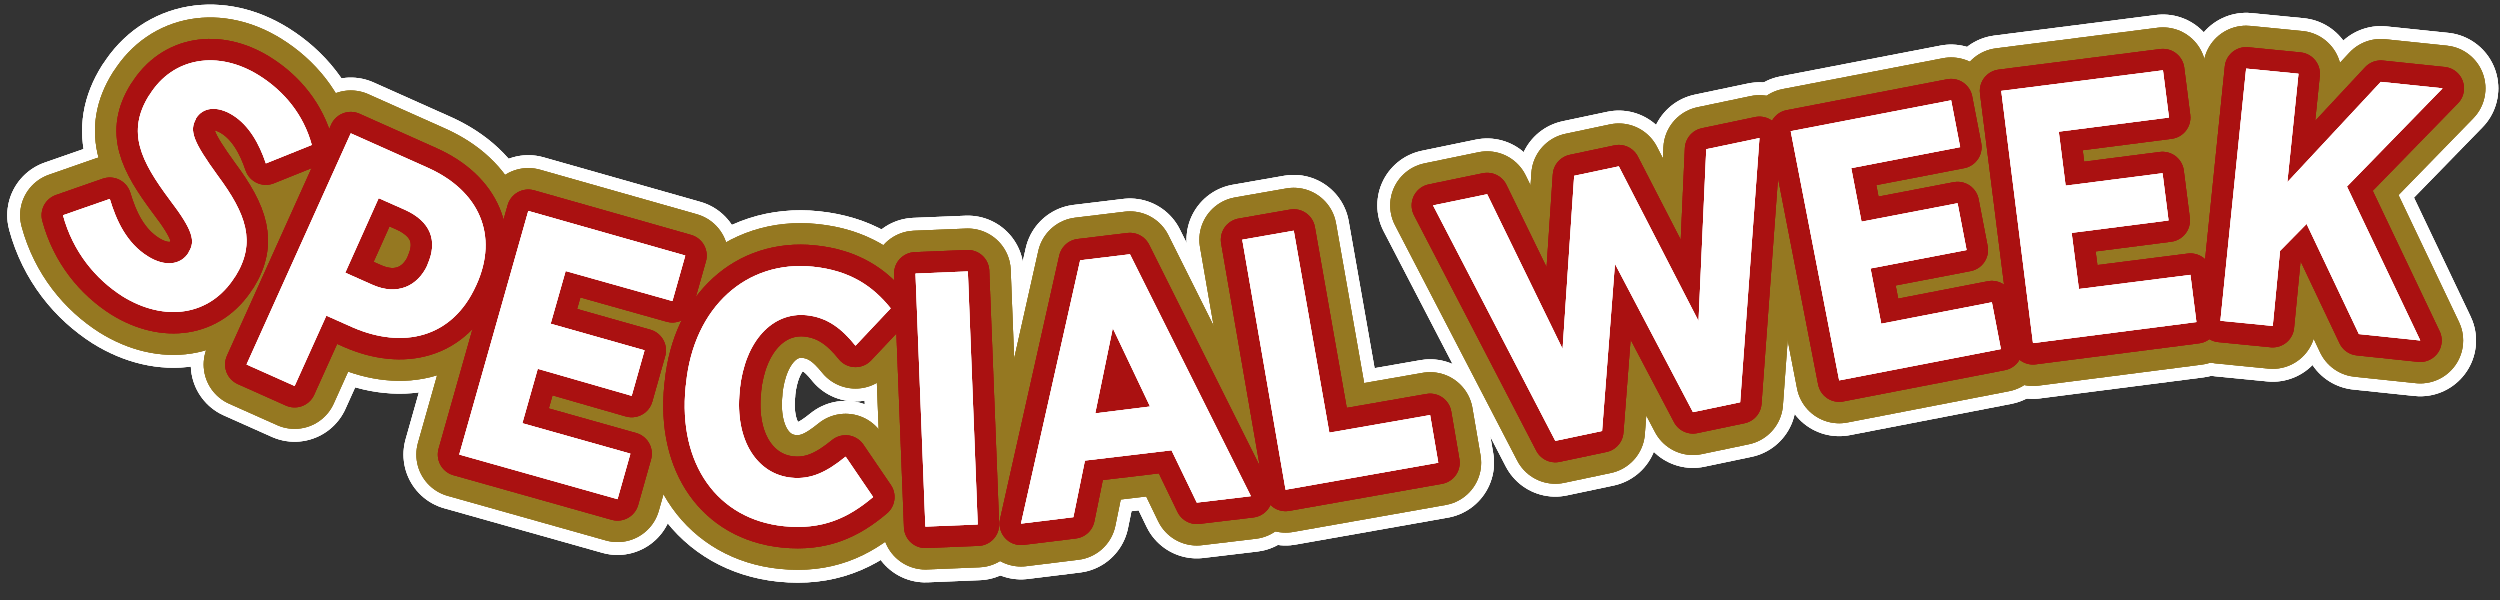 <?xml version="1.0" encoding="utf-8"?>
<!-- Generator: Adobe Illustrator 26.5.0, SVG Export Plug-In . SVG Version: 6.00 Build 0)  -->
<svg version="1.1" id="レイヤー_1" xmlns="http://www.w3.org/2000/svg" xmlns:xlink="http://www.w3.org/1999/xlink" x="0px"
	 y="0px" viewBox="0 0 583 140" style="enable-background:new 0 0 583 140;" xml:space="preserve">
<rect x="0" y="0" width="583" height="140" fill="#333333" stroke="none"/>
<style type="text/css">
	.st0{fill:#E2A01B;stroke:#FFFFFF;stroke-width:3;stroke-miterlimit:10;}
	.st1{fill:none;stroke:#FFFFFF;stroke-width:26;stroke-linecap:round;stroke-linejoin:round;stroke-miterlimit:10;}
	.st2{fill:none;stroke:#957821;stroke-width:20;stroke-linecap:round;stroke-linejoin:round;stroke-miterlimit:10;}
	.st3{fill:none;stroke:#AA1111;stroke-width:10;stroke-linecap:round;stroke-linejoin:round;stroke-miterlimit:10;}
	.st4{fill:#FFFFFF;}
</style>
<g id="special_week_00000124872589413380211630000006030250029730516099_">
	<g>
		<g>
			<g>
				<path class="st0" d="M14.7,50.2l10.9-3.8c1.5,5,3.9,10.3,8.9,13.4c4,2.5,7.7,2,9.5-0.9l0-0.1c1.6-2.5,1.1-5-4.4-12.2
					c-6.7-9-10.2-15.8-4.8-24.4l0.1-0.1c5.4-8.7,15.9-10.5,25.5-4.5c5.9,3.7,10.4,9.2,12.3,16.2l-10.7,4.3
					c-1.5-4.5-3.9-8.9-7.8-11.3c-3.6-2.2-6.9-1.8-8.5,0.8l0,0.1C44.1,30.5,45,33,50.8,41c6.6,8.9,9,15.5,4.1,23.4l-0.1,0.1
					c-5.8,9.3-16.5,10.6-26.2,4.6C22.3,65.1,17,58.7,14.7,50.2z"/>
				<path class="st0" d="M81.8,31.1l17.9,8c12.1,5.4,16.6,15.8,11.4,27.3l-0.1,0.2c-5.6,12.4-17.2,14.7-28.6,9.8l-6.3-2.8L68.7,90
					l-11.2-5L81.8,31.1z M86.8,66.4c5.8,2.6,10.6,0.4,12.9-4.6l0-0.1c2.5-5.6,0.7-10.1-5.3-12.8l-6.1-2.7l-7.8,17.4L86.8,66.4z"/>
				<path class="st0" d="M123.2,49.2l36.6,10.4l-3,10.6l-24.9-7l-3.5,12.3l21.9,6.2l-3,10.6L125.4,86l-3.6,12.7l25.2,7.1l-3,10.6
					L107.1,106L123.2,49.2z"/>
				<path class="st0" d="M159.9,90.2l0.1-0.8c1.8-17.8,14.1-28.8,29.6-27.2c8.7,0.9,14,4.6,18.1,9.7l-8.2,8.7
					c-3.2-4-6.6-6.6-11.4-7.1c-7.9-0.8-14.4,5.9-15.6,17.4l0,0.3c-1.2,11.7,4.2,19.4,12,20.2c4.7,0.5,8.4-1.4,12.7-4.9l6.4,9.4
					c-5.8,4.9-11.8,7.7-20.8,6.8C167.3,121.1,158.1,108.2,159.9,90.2z"/>
				<path class="st0" d="M213.5,63.8l12.2-0.5l2.3,59l-12.2,0.5L213.5,63.8z"/>
				<path class="st0" d="M251.9,60.7l11.6-1.4l28.2,56.4l-12.6,1.5l-5.9-12.2l-20.2,2.4l-2.7,13.2l-12.2,1.5L251.9,60.7z
					 M268.2,94.8l-8.7-18.3l-4.1,19.9L268.2,94.8z"/>
				<path class="st0" d="M289.7,55.9l12-2.1l8.3,47.1l23.5-4.1l1.9,11.1l-35.6,6.3L289.7,55.9z"/>
				<path class="st0" d="M334.2,47.9l12.6-2.6l17.6,36.1l2.7-40.4l10.4-2.2l18.6,36.1l1.8-40.1l12.4-2.6l-4.5,61.6l-11,2.3
					l-18.2-34.6l-3,39l-10.9,2.3L334.2,47.9z"/>
				<path class="st0" d="M417.6,30.6l37.4-7.2l2.1,10.9l-25.4,4.9l2.4,12.5l22.4-4.3l2.1,10.9l-22.4,4.3l2.5,12.9l25.8-5l2.1,10.9
					l-37.7,7.3L417.6,30.6z"/>
				<path class="st0" d="M466.7,21.2l37.7-4.8l1.4,11l-25.7,3.3l1.6,12.6l22.6-2.9l1.4,11l-22.6,2.9l1.7,13.1l26-3.3l1.4,11
					l-38.1,4.9L466.7,21.2z"/>
				<path class="st0" d="M523.8,16l12.2,1.2l-2.6,25.3l21.8-23.4l14.4,1.5l-22.3,22.9l17.1,35.9l-14.3-1.5l-12.2-25.7l-6.2,6.3
					L530,76l-12.2-1.2L523.8,16z"/>
			</g>
		</g>
	</g>
	<g>
		<g>
			<g>
				<path class="st1" d="M14.7,50.2l10.9-3.8c1.5,5,3.9,10.3,8.9,13.4c4,2.5,7.7,2,9.5-0.9l0-0.1c1.6-2.5,1.1-5-4.4-12.2
					c-6.7-9-10.2-15.8-4.8-24.4l0.1-0.1c5.4-8.7,15.9-10.5,25.5-4.5c5.9,3.7,10.4,9.2,12.3,16.2l-10.7,4.3
					c-1.5-4.5-3.9-8.9-7.8-11.3c-3.6-2.2-6.9-1.8-8.5,0.8l0,0.1C44.1,30.5,45,33,50.8,41c6.6,8.9,9,15.5,4.1,23.4l-0.1,0.1
					c-5.8,9.3-16.5,10.6-26.2,4.6C22.3,65.1,17,58.7,14.7,50.2z"/>
				<path class="st1" d="M81.8,31.1l17.9,8c12.1,5.4,16.6,15.8,11.4,27.3l-0.1,0.2c-5.6,12.4-17.2,14.7-28.6,9.8l-6.3-2.8L68.7,90
					l-11.2-5L81.8,31.1z M86.8,66.4c5.8,2.6,10.6,0.4,12.9-4.6l0-0.1c2.5-5.6,0.7-10.1-5.3-12.8l-6.1-2.7l-7.8,17.4L86.8,66.4z"/>
				<path class="st1" d="M123.2,49.2l36.6,10.4l-3,10.6l-24.9-7l-3.5,12.3l21.9,6.2l-3,10.6L125.4,86l-3.6,12.7l25.2,7.1l-3,10.6
					L107.1,106L123.2,49.2z"/>
				<path class="st1" d="M159.9,90.2l0.1-0.8c1.8-17.8,14.1-28.8,29.6-27.2c8.7,0.9,14,4.6,18.1,9.7l-8.2,8.7
					c-3.2-4-6.6-6.6-11.4-7.1c-7.9-0.8-14.4,5.9-15.6,17.4l0,0.3c-1.2,11.7,4.2,19.4,12,20.2c4.7,0.5,8.4-1.4,12.7-4.9l6.4,9.4
					c-5.8,4.9-11.8,7.7-20.8,6.8C167.3,121.1,158.1,108.2,159.9,90.2z"/>
				<path class="st1" d="M213.5,63.8l12.2-0.5l2.3,59l-12.2,0.5L213.5,63.8z"/>
				<path class="st1" d="M251.9,60.7l11.6-1.4l28.2,56.4l-12.6,1.5l-5.9-12.2l-20.2,2.4l-2.7,13.2l-12.2,1.5L251.9,60.7z
					 M268.2,94.8l-8.7-18.3l-4.1,19.9L268.2,94.8z"/>
				<path class="st1" d="M289.7,55.9l12-2.1l8.3,47.1l23.5-4.1l1.9,11.1l-35.6,6.3L289.7,55.9z"/>
				<path class="st1" d="M334.2,47.9l12.6-2.6l17.6,36.1l2.7-40.4l10.4-2.2l18.6,36.1l1.8-40.1l12.4-2.6l-4.5,61.6l-11,2.3
					l-18.2-34.6l-3,39l-10.9,2.3L334.2,47.9z"/>
				<path class="st1" d="M417.6,30.6l37.4-7.2l2.1,10.9l-25.4,4.9l2.4,12.5l22.4-4.3l2.1,10.9l-22.4,4.3l2.5,12.9l25.8-5l2.1,10.9
					l-37.7,7.3L417.6,30.6z"/>
				<path class="st1" d="M466.7,21.2l37.7-4.8l1.4,11l-25.7,3.3l1.6,12.6l22.6-2.9l1.4,11l-22.6,2.9l1.7,13.1l26-3.3l1.4,11
					l-38.1,4.9L466.7,21.2z"/>
				<path class="st1" d="M523.8,16l12.2,1.2l-2.6,25.3l21.8-23.4l14.4,1.5l-22.3,22.9l17.1,35.9l-14.3-1.5l-12.2-25.7l-6.2,6.3
					L530,76l-12.2-1.2L523.8,16z"/>
			</g>
			<g>
				<path class="st1" d="M14.7,50.2l10.9-3.8c1.5,5,3.9,10.3,8.9,13.4c4,2.5,7.7,2,9.5-0.9l0-0.1c1.6-2.5,1.1-5-4.4-12.2
					c-6.7-9-10.2-15.8-4.8-24.4l0.1-0.1c5.4-8.7,15.9-10.5,25.5-4.5c5.9,3.7,10.4,9.2,12.3,16.2l-10.7,4.3
					c-1.5-4.5-3.9-8.9-7.8-11.3c-3.6-2.2-6.9-1.8-8.5,0.8l0,0.1C44.1,30.5,45,33,50.8,41c6.6,8.9,9,15.5,4.1,23.4l-0.1,0.1
					c-5.8,9.3-16.5,10.6-26.2,4.6C22.3,65.1,17,58.7,14.7,50.2z"/>
				<path class="st1" d="M81.8,31.1l17.9,8c12.1,5.4,16.6,15.8,11.4,27.3l-0.1,0.2c-5.6,12.4-17.2,14.7-28.6,9.8l-6.3-2.8L68.7,90
					l-11.2-5L81.8,31.1z M86.8,66.4c5.8,2.6,10.6,0.4,12.9-4.6l0-0.1c2.5-5.6,0.7-10.1-5.3-12.8l-6.1-2.7l-7.8,17.4L86.8,66.4z"/>
				<path class="st1" d="M123.2,49.2l36.6,10.4l-3,10.6l-24.9-7l-3.5,12.3l21.9,6.2l-3,10.6L125.4,86l-3.6,12.7l25.2,7.1l-3,10.6
					L107.1,106L123.2,49.2z"/>
				<path class="st1" d="M159.9,90.2l0.1-0.8c1.8-17.8,14.1-28.8,29.6-27.2c8.7,0.9,14,4.6,18.1,9.7l-8.2,8.7
					c-3.2-4-6.6-6.6-11.4-7.1c-7.9-0.8-14.4,5.9-15.6,17.4l0,0.3c-1.2,11.7,4.2,19.4,12,20.2c4.7,0.5,8.4-1.4,12.7-4.9l6.4,9.4
					c-5.8,4.9-11.8,7.7-20.8,6.8C167.3,121.1,158.1,108.2,159.9,90.2z"/>
				<path class="st1" d="M213.5,63.8l12.2-0.5l2.3,59l-12.2,0.5L213.5,63.8z"/>
				<path class="st1" d="M251.9,60.7l11.6-1.4l28.2,56.4l-12.6,1.5l-5.9-12.2l-20.2,2.4l-2.7,13.2l-12.2,1.5L251.9,60.7z
					 M268.2,94.8l-8.7-18.3l-4.1,19.9L268.2,94.8z"/>
				<path class="st1" d="M289.7,55.9l12-2.1l8.3,47.1l23.5-4.1l1.9,11.1l-35.6,6.3L289.7,55.9z"/>
				<path class="st1" d="M334.2,47.9l12.6-2.6l17.6,36.1l2.7-40.4l10.4-2.2l18.6,36.1l1.8-40.1l12.4-2.6l-4.5,61.6l-11,2.3
					l-18.2-34.6l-3,39l-10.9,2.3L334.2,47.9z"/>
				<path class="st1" d="M417.6,30.6l37.4-7.2l2.1,10.9l-25.4,4.9l2.4,12.5l22.4-4.3l2.1,10.9l-22.4,4.3l2.5,12.9l25.8-5l2.1,10.9
					l-37.7,7.3L417.6,30.6z"/>
				<path class="st1" d="M466.7,21.2l37.7-4.8l1.4,11l-25.7,3.3l1.6,12.6l22.6-2.9l1.4,11l-22.6,2.9l1.7,13.1l26-3.3l1.4,11
					l-38.1,4.9L466.7,21.2z"/>
				<path class="st1" d="M523.8,16l12.2,1.2l-2.6,25.3l21.8-23.4l14.4,1.5l-22.3,22.9l17.1,35.9l-14.3-1.5l-12.2-25.7l-6.2,6.3
					L530,76l-12.2-1.2L523.8,16z"/>
			</g>
			<g>
				<path class="st1" d="M14.7,50.2l10.9-3.8c1.5,5,3.9,10.3,8.9,13.4c4,2.5,7.7,2,9.5-0.9l0-0.1c1.6-2.5,1.1-5-4.4-12.2
					c-6.7-9-10.2-15.8-4.8-24.4l0.1-0.1c5.4-8.7,15.9-10.5,25.5-4.5c5.9,3.7,10.4,9.2,12.3,16.2l-10.7,4.3
					c-1.5-4.5-3.9-8.9-7.8-11.3c-3.6-2.2-6.9-1.8-8.5,0.8l0,0.1C44.1,30.5,45,33,50.8,41c6.6,8.9,9,15.5,4.1,23.4l-0.1,0.1
					c-5.8,9.3-16.5,10.6-26.2,4.6C22.3,65.1,17,58.7,14.7,50.2z"/>
				<path class="st1" d="M81.8,31.1l17.9,8c12.1,5.4,16.6,15.8,11.4,27.3l-0.1,0.2c-5.6,12.4-17.2,14.7-28.6,9.8l-6.3-2.8L68.7,90
					l-11.2-5L81.8,31.1z M86.8,66.4c5.8,2.6,10.6,0.4,12.9-4.6l0-0.1c2.5-5.6,0.7-10.1-5.3-12.8l-6.1-2.7l-7.8,17.4L86.8,66.4z"/>
				<path class="st1" d="M123.2,49.2l36.6,10.4l-3,10.6l-24.9-7l-3.5,12.3l21.9,6.2l-3,10.6L125.4,86l-3.6,12.7l25.2,7.1l-3,10.6
					L107.1,106L123.2,49.2z"/>
				<path class="st1" d="M159.9,90.2l0.1-0.8c1.8-17.8,14.1-28.8,29.6-27.2c8.7,0.9,14,4.6,18.1,9.7l-8.2,8.7
					c-3.2-4-6.6-6.6-11.4-7.1c-7.9-0.8-14.4,5.9-15.6,17.4l0,0.3c-1.2,11.7,4.2,19.4,12,20.2c4.7,0.5,8.4-1.4,12.7-4.9l6.4,9.4
					c-5.8,4.9-11.8,7.7-20.8,6.8C167.3,121.1,158.1,108.2,159.9,90.2z"/>
				<path class="st1" d="M213.5,63.8l12.2-0.5l2.3,59l-12.2,0.5L213.5,63.8z"/>
				<path class="st1" d="M251.9,60.7l11.6-1.4l28.2,56.4l-12.6,1.5l-5.9-12.2l-20.2,2.4l-2.7,13.2l-12.2,1.5L251.9,60.7z
					 M268.2,94.8l-8.7-18.3l-4.1,19.9L268.2,94.8z"/>
				<path class="st1" d="M289.7,55.9l12-2.1l8.3,47.1l23.5-4.1l1.9,11.1l-35.6,6.3L289.7,55.9z"/>
				<path class="st1" d="M334.2,47.9l12.6-2.6l17.6,36.1l2.7-40.4l10.4-2.2l18.6,36.1l1.8-40.1l12.4-2.6l-4.5,61.6l-11,2.3
					l-18.2-34.6l-3,39l-10.9,2.3L334.2,47.9z"/>
				<path class="st1" d="M417.6,30.6l37.4-7.2l2.1,10.9l-25.4,4.9l2.4,12.5l22.4-4.3l2.1,10.9l-22.4,4.3l2.5,12.9l25.8-5l2.1,10.9
					l-37.7,7.3L417.6,30.6z"/>
				<path class="st1" d="M466.7,21.2l37.7-4.8l1.4,11l-25.7,3.3l1.6,12.6l22.6-2.9l1.4,11l-22.6,2.9l1.7,13.1l26-3.3l1.4,11
					l-38.1,4.9L466.7,21.2z"/>
				<path class="st1" d="M523.8,16l12.2,1.2l-2.6,25.3l21.8-23.4l14.4,1.5l-22.3,22.9l17.1,35.9l-14.3-1.5l-12.2-25.7l-6.2,6.3
					L530,76l-12.2-1.2L523.8,16z"/>
			</g>
		</g>
	</g>
	<g>
		<g>
			<g>
				<path class="st2" d="M14.7,50.2l10.9-3.8c1.5,5,3.9,10.3,8.9,13.4c4,2.5,7.7,2,9.5-0.9l0-0.1c1.6-2.5,1.1-5-4.4-12.2
					c-6.7-9-10.2-15.8-4.8-24.4l0.1-0.1c5.4-8.7,15.9-10.5,25.5-4.5c5.9,3.7,10.4,9.2,12.3,16.2l-10.7,4.3
					c-1.5-4.5-3.9-8.9-7.8-11.3c-3.6-2.2-6.9-1.8-8.5,0.8l0,0.1C44.1,30.5,45,33,50.8,41c6.6,8.9,9,15.5,4.1,23.4l-0.1,0.1
					c-5.8,9.3-16.5,10.6-26.2,4.6C22.3,65.1,17,58.7,14.7,50.2z"/>
				<path class="st2" d="M81.8,31.1l17.9,8c12.1,5.4,16.6,15.8,11.4,27.3l-0.1,0.2c-5.6,12.4-17.2,14.7-28.6,9.8l-6.3-2.8L68.7,90
					l-11.2-5L81.8,31.1z M86.8,66.4c5.8,2.6,10.6,0.4,12.9-4.6l0-0.1c2.5-5.6,0.7-10.1-5.3-12.8l-6.1-2.7l-7.8,17.4L86.8,66.4z"/>
				<path class="st2" d="M123.2,49.2l36.6,10.4l-3,10.6l-24.9-7l-3.5,12.3l21.9,6.2l-3,10.6L125.4,86l-3.6,12.7l25.2,7.1l-3,10.6
					L107.1,106L123.2,49.2z"/>
				<path class="st2" d="M159.9,90.2l0.1-0.8c1.8-17.8,14.1-28.8,29.6-27.2c8.7,0.9,14,4.6,18.1,9.7l-8.2,8.7
					c-3.2-4-6.6-6.6-11.4-7.1c-7.9-0.8-14.4,5.9-15.6,17.4l0,0.3c-1.2,11.7,4.2,19.4,12,20.2c4.7,0.5,8.4-1.4,12.7-4.9l6.4,9.4
					c-5.8,4.9-11.8,7.7-20.8,6.8C167.3,121.1,158.1,108.2,159.9,90.2z"/>
				<path class="st2" d="M213.5,63.8l12.2-0.5l2.3,59l-12.2,0.5L213.5,63.8z"/>
				<path class="st2" d="M251.9,60.7l11.6-1.4l28.2,56.4l-12.6,1.5l-5.9-12.2l-20.2,2.4l-2.7,13.2l-12.2,1.5L251.9,60.7z
					 M268.2,94.8l-8.7-18.3l-4.1,19.9L268.2,94.8z"/>
				<path class="st2" d="M289.7,55.9l12-2.1l8.3,47.1l23.5-4.1l1.9,11.1l-35.6,6.3L289.7,55.9z"/>
				<path class="st2" d="M334.2,47.9l12.6-2.6l17.6,36.1l2.7-40.4l10.4-2.2l18.6,36.1l1.8-40.1l12.4-2.6l-4.5,61.6l-11,2.3
					l-18.2-34.6l-3,39l-10.9,2.3L334.2,47.9z"/>
				<path class="st2" d="M417.6,30.6l37.4-7.2l2.1,10.9l-25.4,4.9l2.4,12.5l22.4-4.3l2.1,10.9l-22.4,4.3l2.5,12.9l25.8-5l2.1,10.9
					l-37.7,7.3L417.6,30.6z"/>
				<path class="st2" d="M466.7,21.2l37.7-4.8l1.4,11l-25.7,3.3l1.6,12.6l22.6-2.9l1.4,11l-22.6,2.9l1.7,13.1l26-3.3l1.4,11
					l-38.1,4.9L466.7,21.2z"/>
				<path class="st2" d="M523.8,16l12.2,1.2l-2.6,25.3l21.8-23.4l14.4,1.5l-22.3,22.9l17.1,35.9l-14.3-1.5l-12.2-25.7l-6.2,6.3
					L530,76l-12.2-1.2L523.8,16z"/>
			</g>
			<g>
				<path class="st2" d="M14.7,50.2l10.9-3.8c1.5,5,3.9,10.3,8.9,13.4c4,2.5,7.7,2,9.5-0.9l0-0.1c1.6-2.5,1.1-5-4.4-12.2
					c-6.7-9-10.2-15.8-4.8-24.4l0.1-0.1c5.4-8.7,15.9-10.5,25.5-4.5c5.9,3.7,10.4,9.2,12.3,16.2l-10.7,4.3
					c-1.5-4.5-3.9-8.9-7.8-11.3c-3.6-2.2-6.9-1.8-8.5,0.8l0,0.1C44.1,30.5,45,33,50.8,41c6.6,8.9,9,15.5,4.1,23.4l-0.1,0.1
					c-5.8,9.3-16.5,10.6-26.2,4.6C22.3,65.1,17,58.7,14.7,50.2z"/>
				<path class="st2" d="M81.8,31.1l17.9,8c12.1,5.4,16.6,15.8,11.4,27.3l-0.1,0.2c-5.6,12.4-17.2,14.7-28.6,9.8l-6.3-2.8L68.7,90
					l-11.2-5L81.8,31.1z M86.8,66.4c5.8,2.6,10.6,0.4,12.9-4.6l0-0.1c2.5-5.6,0.7-10.1-5.3-12.8l-6.1-2.7l-7.8,17.4L86.8,66.4z"/>
				<path class="st2" d="M123.2,49.2l36.6,10.4l-3,10.6l-24.9-7l-3.5,12.3l21.9,6.2l-3,10.6L125.4,86l-3.6,12.7l25.2,7.1l-3,10.6
					L107.1,106L123.2,49.2z"/>
				<path class="st2" d="M159.9,90.2l0.1-0.8c1.8-17.8,14.1-28.8,29.6-27.2c8.7,0.9,14,4.6,18.1,9.7l-8.2,8.7
					c-3.2-4-6.6-6.6-11.4-7.1c-7.9-0.8-14.4,5.9-15.6,17.4l0,0.3c-1.2,11.7,4.2,19.4,12,20.2c4.7,0.5,8.4-1.4,12.7-4.9l6.4,9.4
					c-5.8,4.9-11.8,7.7-20.8,6.8C167.3,121.1,158.1,108.2,159.9,90.2z"/>
				<path class="st2" d="M213.5,63.8l12.2-0.5l2.3,59l-12.2,0.5L213.5,63.8z"/>
				<path class="st2" d="M251.9,60.7l11.6-1.4l28.2,56.4l-12.6,1.5l-5.9-12.2l-20.2,2.4l-2.7,13.2l-12.2,1.5L251.9,60.7z
					 M268.2,94.8l-8.7-18.3l-4.1,19.9L268.2,94.8z"/>
				<path class="st2" d="M289.7,55.9l12-2.1l8.3,47.1l23.5-4.1l1.9,11.1l-35.6,6.3L289.7,55.9z"/>
				<path class="st2" d="M334.2,47.9l12.6-2.6l17.6,36.1l2.7-40.4l10.4-2.2l18.6,36.1l1.8-40.1l12.4-2.6l-4.5,61.6l-11,2.3
					l-18.2-34.6l-3,39l-10.9,2.3L334.2,47.9z"/>
				<path class="st2" d="M417.6,30.6l37.4-7.2l2.1,10.9l-25.4,4.9l2.4,12.5l22.4-4.3l2.1,10.9l-22.4,4.3l2.5,12.9l25.8-5l2.1,10.9
					l-37.7,7.3L417.6,30.6z"/>
				<path class="st2" d="M466.7,21.2l37.7-4.8l1.4,11l-25.7,3.3l1.6,12.6l22.6-2.9l1.4,11l-22.6,2.9l1.7,13.1l26-3.3l1.4,11
					l-38.1,4.9L466.7,21.2z"/>
				<path class="st2" d="M523.8,16l12.2,1.2l-2.6,25.3l21.8-23.4l14.4,1.5l-22.3,22.9l17.1,35.9l-14.3-1.5l-12.2-25.7l-6.2,6.3
					L530,76l-12.2-1.2L523.8,16z"/>
			</g>
			<g>
				<path class="st2" d="M14.7,50.2l10.9-3.8c1.5,5,3.9,10.3,8.9,13.4c4,2.5,7.7,2,9.5-0.9l0-0.1c1.6-2.5,1.1-5-4.4-12.2
					c-6.7-9-10.2-15.8-4.8-24.4l0.1-0.1c5.4-8.7,15.9-10.5,25.5-4.5c5.9,3.7,10.4,9.2,12.3,16.2l-10.7,4.3
					c-1.5-4.5-3.9-8.9-7.8-11.3c-3.6-2.2-6.9-1.8-8.5,0.8l0,0.1C44.1,30.5,45,33,50.8,41c6.6,8.9,9,15.5,4.1,23.4l-0.1,0.1
					c-5.8,9.3-16.5,10.6-26.2,4.6C22.3,65.1,17,58.7,14.7,50.2z"/>
				<path class="st2" d="M81.8,31.1l17.9,8c12.1,5.4,16.6,15.8,11.4,27.3l-0.1,0.2c-5.6,12.4-17.2,14.7-28.6,9.8l-6.3-2.8L68.7,90
					l-11.2-5L81.8,31.1z M86.8,66.4c5.8,2.6,10.6,0.4,12.9-4.6l0-0.1c2.5-5.6,0.7-10.1-5.3-12.8l-6.1-2.7l-7.8,17.4L86.8,66.4z"/>
				<path class="st2" d="M123.2,49.2l36.6,10.4l-3,10.6l-24.9-7l-3.5,12.3l21.9,6.2l-3,10.6L125.4,86l-3.6,12.7l25.2,7.1l-3,10.6
					L107.1,106L123.2,49.2z"/>
				<path class="st2" d="M159.9,90.2l0.1-0.8c1.8-17.8,14.1-28.8,29.6-27.2c8.7,0.9,14,4.6,18.1,9.7l-8.2,8.7
					c-3.2-4-6.6-6.6-11.4-7.1c-7.9-0.8-14.4,5.9-15.6,17.4l0,0.3c-1.2,11.7,4.2,19.4,12,20.2c4.7,0.5,8.4-1.4,12.7-4.9l6.4,9.4
					c-5.8,4.9-11.8,7.7-20.8,6.8C167.3,121.1,158.1,108.2,159.9,90.2z"/>
				<path class="st2" d="M213.5,63.8l12.2-0.5l2.3,59l-12.2,0.5L213.5,63.8z"/>
				<path class="st2" d="M251.9,60.7l11.6-1.4l28.2,56.4l-12.6,1.5l-5.9-12.2l-20.2,2.4l-2.7,13.2l-12.2,1.5L251.9,60.7z
					 M268.2,94.8l-8.7-18.3l-4.1,19.9L268.2,94.8z"/>
				<path class="st2" d="M289.7,55.9l12-2.1l8.3,47.1l23.5-4.1l1.9,11.1l-35.6,6.3L289.7,55.9z"/>
				<path class="st2" d="M334.2,47.9l12.6-2.6l17.6,36.1l2.7-40.4l10.4-2.2l18.6,36.1l1.8-40.1l12.4-2.6l-4.5,61.6l-11,2.3
					l-18.2-34.6l-3,39l-10.9,2.3L334.2,47.9z"/>
				<path class="st2" d="M417.6,30.6l37.4-7.2l2.1,10.9l-25.4,4.9l2.4,12.5l22.4-4.3l2.1,10.9l-22.4,4.3l2.5,12.9l25.8-5l2.1,10.9
					l-37.7,7.3L417.6,30.6z"/>
				<path class="st2" d="M466.7,21.2l37.7-4.8l1.4,11l-25.7,3.3l1.6,12.6l22.6-2.9l1.4,11l-22.6,2.9l1.7,13.1l26-3.3l1.4,11
					l-38.1,4.9L466.7,21.2z"/>
				<path class="st2" d="M523.8,16l12.2,1.2l-2.6,25.3l21.8-23.4l14.4,1.5l-22.3,22.9l17.1,35.9l-14.3-1.5l-12.2-25.7l-6.2,6.3
					L530,76l-12.2-1.2L523.8,16z"/>
			</g>
		</g>
	</g>
	<g>
		<g>
			<g>
				<path class="st3" d="M14.7,50.2l10.9-3.8c1.5,5,3.9,10.3,8.9,13.4c4,2.5,7.7,2,9.5-0.9l0-0.1c1.6-2.5,1.1-5-4.4-12.2
					c-6.7-9-10.2-15.8-4.8-24.4l0.1-0.1c5.4-8.7,15.9-10.5,25.5-4.5c5.9,3.7,10.4,9.2,12.3,16.2l-10.7,4.3
					c-1.5-4.5-3.9-8.9-7.8-11.3c-3.6-2.2-6.9-1.8-8.5,0.8l0,0.1C44.1,30.5,45,33,50.8,41c6.6,8.9,9,15.5,4.1,23.4l-0.1,0.1
					c-5.8,9.3-16.5,10.6-26.2,4.6C22.3,65.1,17,58.7,14.7,50.2z"/>
				<path class="st3" d="M81.8,31.1l17.9,8c12.1,5.4,16.6,15.8,11.4,27.3l-0.1,0.2c-5.6,12.4-17.2,14.7-28.6,9.8l-6.3-2.8L68.7,90
					l-11.2-5L81.8,31.1z M86.8,66.4c5.8,2.6,10.6,0.4,12.9-4.6l0-0.1c2.5-5.6,0.7-10.1-5.3-12.8l-6.1-2.7l-7.8,17.4L86.8,66.4z"/>
				<path class="st3" d="M123.2,49.2l36.6,10.4l-3,10.6l-24.9-7l-3.5,12.3l21.9,6.2l-3,10.6L125.4,86l-3.6,12.7l25.2,7.1l-3,10.6
					L107.1,106L123.2,49.2z"/>
				<path class="st3" d="M159.9,90.2l0.1-0.8c1.8-17.8,14.1-28.8,29.6-27.2c8.7,0.9,14,4.6,18.1,9.7l-8.2,8.7
					c-3.2-4-6.6-6.6-11.4-7.1c-7.9-0.8-14.4,5.9-15.6,17.4l0,0.3c-1.2,11.7,4.2,19.4,12,20.2c4.7,0.5,8.4-1.4,12.7-4.9l6.4,9.4
					c-5.8,4.9-11.8,7.7-20.8,6.8C167.3,121.1,158.1,108.2,159.9,90.2z"/>
				<path class="st3" d="M213.5,63.8l12.2-0.5l2.3,59l-12.2,0.5L213.5,63.8z"/>
				<path class="st3" d="M251.9,60.7l11.6-1.4l28.2,56.4l-12.6,1.5l-5.9-12.2l-20.2,2.4l-2.7,13.2l-12.2,1.5L251.9,60.7z
					 M268.2,94.8l-8.7-18.3l-4.1,19.9L268.2,94.8z"/>
				<path class="st3" d="M289.7,55.9l12-2.1l8.3,47.1l23.5-4.1l1.9,11.1l-35.6,6.3L289.7,55.9z"/>
				<path class="st3" d="M334.2,47.9l12.6-2.6l17.6,36.1l2.7-40.4l10.4-2.2l18.6,36.1l1.8-40.1l12.4-2.6l-4.5,61.6l-11,2.3
					l-18.2-34.6l-3,39l-10.9,2.3L334.2,47.9z"/>
				<path class="st3" d="M417.6,30.6l37.4-7.2l2.1,10.9l-25.4,4.9l2.4,12.5l22.4-4.3l2.1,10.9l-22.4,4.3l2.5,12.9l25.8-5l2.1,10.9
					l-37.7,7.3L417.6,30.6z"/>
				<path class="st3" d="M466.7,21.2l37.7-4.8l1.4,11l-25.7,3.3l1.6,12.6l22.6-2.9l1.4,11l-22.6,2.9l1.7,13.1l26-3.3l1.4,11
					l-38.1,4.9L466.7,21.2z"/>
				<path class="st3" d="M523.8,16l12.2,1.2l-2.6,25.3l21.8-23.4l14.4,1.5l-22.3,22.9l17.1,35.9l-14.3-1.5l-12.2-25.7l-6.2,6.3
					L530,76l-12.2-1.2L523.8,16z"/>
			</g>
			<g>
				<path class="st3" d="M14.7,50.2l10.9-3.8c1.5,5,3.9,10.3,8.9,13.4c4,2.5,7.7,2,9.5-0.9l0-0.1c1.6-2.5,1.1-5-4.4-12.2
					c-6.7-9-10.2-15.8-4.8-24.4l0.1-0.1c5.4-8.7,15.9-10.5,25.5-4.5c5.9,3.7,10.4,9.2,12.3,16.2l-10.7,4.3
					c-1.5-4.5-3.9-8.9-7.8-11.3c-3.6-2.2-6.9-1.8-8.5,0.8l0,0.1C44.1,30.5,45,33,50.8,41c6.6,8.9,9,15.5,4.1,23.4l-0.1,0.1
					c-5.8,9.3-16.5,10.6-26.2,4.6C22.3,65.1,17,58.7,14.7,50.2z"/>
				<path class="st3" d="M81.8,31.1l17.9,8c12.1,5.4,16.6,15.8,11.4,27.3l-0.1,0.2c-5.6,12.4-17.2,14.7-28.6,9.8l-6.3-2.8L68.7,90
					l-11.2-5L81.8,31.1z M86.8,66.4c5.8,2.6,10.6,0.4,12.9-4.6l0-0.1c2.5-5.6,0.7-10.1-5.3-12.8l-6.1-2.7l-7.8,17.4L86.8,66.4z"/>
				<path class="st3" d="M123.2,49.2l36.6,10.4l-3,10.6l-24.9-7l-3.5,12.3l21.9,6.2l-3,10.6L125.4,86l-3.6,12.7l25.2,7.1l-3,10.6
					L107.1,106L123.2,49.2z"/>
				<path class="st3" d="M159.9,90.2l0.1-0.8c1.8-17.8,14.1-28.8,29.6-27.2c8.7,0.9,14,4.6,18.1,9.7l-8.2,8.7
					c-3.2-4-6.6-6.6-11.4-7.1c-7.9-0.8-14.4,5.9-15.6,17.4l0,0.3c-1.2,11.7,4.2,19.4,12,20.2c4.7,0.5,8.4-1.4,12.7-4.9l6.4,9.4
					c-5.8,4.9-11.8,7.7-20.8,6.8C167.3,121.1,158.1,108.2,159.9,90.2z"/>
				<path class="st3" d="M213.5,63.8l12.2-0.5l2.3,59l-12.2,0.5L213.5,63.8z"/>
				<path class="st3" d="M251.9,60.7l11.6-1.4l28.2,56.4l-12.6,1.5l-5.9-12.2l-20.2,2.4l-2.7,13.2l-12.2,1.5L251.9,60.7z
					 M268.2,94.8l-8.7-18.3l-4.1,19.9L268.2,94.8z"/>
				<path class="st3" d="M289.7,55.9l12-2.1l8.3,47.1l23.5-4.1l1.9,11.1l-35.6,6.3L289.7,55.9z"/>
				<path class="st3" d="M334.2,47.9l12.6-2.6l17.6,36.1l2.7-40.4l10.4-2.2l18.6,36.1l1.8-40.1l12.4-2.6l-4.5,61.6l-11,2.3
					l-18.2-34.6l-3,39l-10.9,2.3L334.2,47.9z"/>
				<path class="st3" d="M417.6,30.6l37.4-7.2l2.1,10.9l-25.4,4.9l2.4,12.5l22.4-4.3l2.1,10.9l-22.4,4.3l2.5,12.9l25.8-5l2.1,10.9
					l-37.7,7.3L417.6,30.6z"/>
				<path class="st3" d="M466.7,21.2l37.7-4.8l1.4,11l-25.7,3.3l1.6,12.6l22.6-2.9l1.4,11l-22.6,2.9l1.7,13.1l26-3.3l1.4,11
					l-38.1,4.9L466.7,21.2z"/>
				<path class="st3" d="M523.8,16l12.2,1.2l-2.6,25.3l21.8-23.4l14.4,1.5l-22.3,22.9l17.1,35.9l-14.3-1.5l-12.2-25.7l-6.2,6.3
					L530,76l-12.2-1.2L523.8,16z"/>
			</g>
			<g>
				<path class="st3" d="M14.7,50.2l10.9-3.8c1.5,5,3.9,10.3,8.9,13.4c4,2.5,7.7,2,9.5-0.9l0-0.1c1.6-2.5,1.1-5-4.4-12.2
					c-6.7-9-10.2-15.8-4.8-24.4l0.1-0.1c5.4-8.7,15.9-10.5,25.5-4.5c5.9,3.7,10.4,9.2,12.3,16.2l-10.7,4.3
					c-1.5-4.5-3.9-8.9-7.8-11.3c-3.6-2.2-6.9-1.8-8.5,0.8l0,0.1C44.1,30.5,45,33,50.8,41c6.6,8.9,9,15.5,4.1,23.4l-0.1,0.1
					c-5.8,9.3-16.5,10.6-26.2,4.6C22.3,65.1,17,58.7,14.7,50.2z"/>
				<path class="st3" d="M81.8,31.1l17.9,8c12.1,5.4,16.6,15.8,11.4,27.3l-0.1,0.2c-5.6,12.4-17.2,14.7-28.6,9.8l-6.3-2.8L68.7,90
					l-11.2-5L81.8,31.1z M86.8,66.4c5.8,2.6,10.6,0.4,12.9-4.6l0-0.1c2.5-5.6,0.7-10.1-5.3-12.8l-6.1-2.7l-7.8,17.4L86.8,66.4z"/>
				<path class="st3" d="M123.2,49.2l36.6,10.4l-3,10.6l-24.9-7l-3.5,12.3l21.9,6.2l-3,10.6L125.4,86l-3.6,12.7l25.2,7.1l-3,10.6
					L107.1,106L123.2,49.2z"/>
				<path class="st3" d="M159.9,90.2l0.1-0.8c1.8-17.8,14.1-28.8,29.6-27.2c8.7,0.9,14,4.6,18.1,9.7l-8.2,8.7
					c-3.2-4-6.6-6.6-11.4-7.1c-7.9-0.8-14.4,5.9-15.6,17.4l0,0.3c-1.2,11.7,4.2,19.4,12,20.2c4.7,0.5,8.4-1.4,12.7-4.9l6.4,9.4
					c-5.8,4.9-11.8,7.7-20.8,6.8C167.3,121.1,158.1,108.2,159.9,90.2z"/>
				<path class="st3" d="M213.5,63.8l12.2-0.5l2.3,59l-12.2,0.5L213.5,63.8z"/>
				<path class="st3" d="M251.9,60.7l11.6-1.4l28.2,56.4l-12.6,1.5l-5.9-12.2l-20.2,2.4l-2.7,13.2l-12.2,1.5L251.9,60.7z
					 M268.2,94.8l-8.7-18.3l-4.1,19.9L268.2,94.8z"/>
				<path class="st3" d="M289.7,55.9l12-2.1l8.3,47.1l23.5-4.1l1.9,11.1l-35.6,6.3L289.7,55.9z"/>
				<path class="st3" d="M334.2,47.9l12.6-2.6l17.6,36.1l2.7-40.4l10.4-2.2l18.6,36.1l1.8-40.1l12.4-2.6l-4.5,61.6l-11,2.3
					l-18.2-34.6l-3,39l-10.9,2.3L334.2,47.9z"/>
				<path class="st3" d="M417.6,30.6l37.4-7.2l2.1,10.9l-25.4,4.9l2.4,12.5l22.4-4.3l2.1,10.9l-22.4,4.3l2.5,12.9l25.8-5l2.1,10.9
					l-37.7,7.3L417.6,30.6z"/>
				<path class="st3" d="M466.7,21.2l37.7-4.8l1.4,11l-25.7,3.3l1.6,12.6l22.6-2.9l1.4,11l-22.6,2.9l1.7,13.1l26-3.3l1.4,11
					l-38.1,4.9L466.7,21.2z"/>
				<path class="st3" d="M523.8,16l12.2,1.2l-2.6,25.3l21.8-23.4l14.4,1.5l-22.3,22.9l17.1,35.9l-14.3-1.5l-12.2-25.7l-6.2,6.3
					L530,76l-12.2-1.2L523.8,16z"/>
			</g>
		</g>
	</g>
	<g>
		<g>
			<g>
				<path class="st4" d="M14.7,50.2l10.9-3.8c1.5,5,3.9,10.3,8.9,13.4c4,2.5,7.7,2,9.5-0.9l0-0.1c1.6-2.5,1.1-5-4.4-12.2
					c-6.7-9-10.2-15.8-4.8-24.4l0.1-0.1c5.4-8.7,15.9-10.5,25.5-4.5c5.9,3.7,10.4,9.2,12.3,16.2l-10.7,4.3
					c-1.5-4.5-3.9-8.9-7.8-11.3c-3.6-2.2-6.9-1.8-8.5,0.8l0,0.1C44.1,30.5,45,33,50.8,41c6.6,8.9,9,15.5,4.1,23.4l-0.1,0.1
					c-5.8,9.3-16.5,10.6-26.2,4.6C22.3,65.1,17,58.7,14.7,50.2z"/>
				<path class="st4" d="M81.8,31.1l17.9,8c12.1,5.4,16.6,15.8,11.4,27.3l-0.1,0.2c-5.6,12.4-17.2,14.7-28.6,9.8l-6.3-2.8L68.7,90
					l-11.2-5L81.8,31.1z M86.8,66.4c5.8,2.6,10.6,0.4,12.9-4.6l0-0.1c2.5-5.6,0.7-10.1-5.3-12.8l-6.1-2.7l-7.8,17.4L86.8,66.4z"/>
				<path class="st4" d="M123.2,49.2l36.6,10.4l-3,10.6l-24.9-7l-3.5,12.3l21.9,6.2l-3,10.6L125.4,86l-3.6,12.7l25.2,7.1l-3,10.6
					L107.1,106L123.2,49.2z"/>
				<path class="st4" d="M159.9,90.2l0.1-0.8c1.8-17.8,14.1-28.8,29.6-27.2c8.7,0.9,14,4.6,18.1,9.7l-8.2,8.7
					c-3.2-4-6.6-6.6-11.4-7.1c-7.9-0.8-14.4,5.9-15.6,17.4l0,0.3c-1.2,11.7,4.2,19.4,12,20.2c4.7,0.5,8.4-1.4,12.7-4.9l6.4,9.4
					c-5.8,4.9-11.8,7.7-20.8,6.8C167.3,121.1,158.1,108.2,159.9,90.2z"/>
				<path class="st4" d="M213.5,63.8l12.2-0.5l2.3,59l-12.2,0.5L213.5,63.8z"/>
				<path class="st4" d="M251.9,60.7l11.6-1.4l28.2,56.4l-12.6,1.5l-5.9-12.2l-20.2,2.4l-2.7,13.2l-12.2,1.5L251.9,60.7z
					 M268.2,94.8l-8.7-18.3l-4.1,19.9L268.2,94.8z"/>
				<path class="st4" d="M289.7,55.9l12-2.1l8.3,47.1l23.5-4.1l1.9,11.1l-35.6,6.3L289.7,55.9z"/>
				<path class="st4" d="M334.2,47.9l12.6-2.6l17.6,36.1l2.7-40.4l10.4-2.2l18.6,36.1l1.8-40.1l12.4-2.6l-4.5,61.6l-11,2.3
					l-18.2-34.6l-3,39l-10.9,2.3L334.2,47.9z"/>
				<path class="st4" d="M417.6,30.6l37.4-7.2l2.1,10.9l-25.4,4.9l2.4,12.5l22.4-4.3l2.1,10.9l-22.4,4.3l2.5,12.9l25.8-5l2.1,10.9
					l-37.7,7.3L417.6,30.6z"/>
				<path class="st4" d="M466.7,21.2l37.7-4.8l1.4,11l-25.7,3.3l1.6,12.6l22.6-2.9l1.4,11l-22.6,2.9l1.7,13.1l26-3.3l1.4,11
					l-38.1,4.9L466.7,21.2z"/>
				<path class="st4" d="M523.8,16l12.2,1.2l-2.6,25.3l21.8-23.4l14.4,1.5l-22.3,22.9l17.1,35.9l-14.3-1.5l-12.2-25.7l-6.2,6.3
					L530,76l-12.2-1.2L523.8,16z"/>
			</g>
			<g>
				<path class="st4" d="M14.7,50.2l10.9-3.8c1.5,5,3.9,10.3,8.9,13.4c4,2.5,7.7,2,9.5-0.9l0-0.1c1.6-2.5,1.1-5-4.4-12.2
					c-6.7-9-10.2-15.8-4.8-24.4l0.1-0.1c5.4-8.7,15.9-10.5,25.5-4.5c5.9,3.7,10.4,9.2,12.3,16.2l-10.7,4.3
					c-1.5-4.5-3.9-8.9-7.8-11.3c-3.6-2.2-6.9-1.8-8.5,0.8l0,0.1C44.1,30.5,45,33,50.8,41c6.6,8.9,9,15.5,4.1,23.4l-0.1,0.1
					c-5.8,9.3-16.5,10.6-26.2,4.6C22.3,65.1,17,58.7,14.7,50.2z"/>
				<path class="st4" d="M81.8,31.1l17.9,8c12.1,5.4,16.6,15.8,11.4,27.3l-0.1,0.2c-5.6,12.4-17.2,14.7-28.6,9.8l-6.3-2.8L68.7,90
					l-11.2-5L81.8,31.1z M86.8,66.4c5.8,2.6,10.6,0.4,12.9-4.6l0-0.1c2.5-5.6,0.7-10.1-5.3-12.8l-6.1-2.7l-7.8,17.4L86.8,66.4z"/>
				<path class="st4" d="M123.2,49.2l36.6,10.4l-3,10.6l-24.9-7l-3.5,12.3l21.9,6.2l-3,10.6L125.4,86l-3.6,12.7l25.2,7.1l-3,10.6
					L107.1,106L123.2,49.2z"/>
				<path class="st4" d="M159.9,90.2l0.1-0.8c1.8-17.8,14.1-28.8,29.6-27.2c8.7,0.9,14,4.6,18.1,9.7l-8.2,8.7
					c-3.2-4-6.6-6.6-11.4-7.1c-7.9-0.8-14.4,5.9-15.6,17.4l0,0.3c-1.2,11.7,4.2,19.4,12,20.2c4.7,0.5,8.4-1.4,12.7-4.9l6.4,9.4
					c-5.8,4.9-11.8,7.7-20.8,6.8C167.3,121.1,158.1,108.2,159.9,90.2z"/>
				<path class="st4" d="M213.5,63.8l12.2-0.5l2.3,59l-12.2,0.5L213.5,63.8z"/>
				<path class="st4" d="M251.9,60.7l11.6-1.4l28.2,56.4l-12.6,1.5l-5.9-12.2l-20.2,2.4l-2.7,13.2l-12.2,1.5L251.9,60.7z
					 M268.2,94.8l-8.7-18.3l-4.1,19.9L268.2,94.8z"/>
				<path class="st4" d="M289.7,55.9l12-2.1l8.3,47.1l23.5-4.1l1.9,11.1l-35.6,6.3L289.7,55.9z"/>
				<path class="st4" d="M334.2,47.9l12.6-2.6l17.6,36.1l2.7-40.4l10.4-2.2l18.6,36.1l1.8-40.1l12.4-2.6l-4.5,61.6l-11,2.3
					l-18.2-34.6l-3,39l-10.9,2.3L334.2,47.9z"/>
				<path class="st4" d="M417.6,30.6l37.4-7.2l2.1,10.9l-25.4,4.9l2.4,12.5l22.4-4.3l2.1,10.9l-22.4,4.3l2.5,12.9l25.8-5l2.1,10.9
					l-37.7,7.3L417.6,30.6z"/>
				<path class="st4" d="M466.7,21.2l37.7-4.8l1.4,11l-25.7,3.3l1.6,12.6l22.6-2.9l1.4,11l-22.6,2.9l1.7,13.1l26-3.3l1.4,11
					l-38.1,4.9L466.7,21.2z"/>
				<path class="st4" d="M523.8,16l12.2,1.2l-2.6,25.3l21.8-23.4l14.4,1.5l-22.3,22.9l17.1,35.9l-14.3-1.5l-12.2-25.7l-6.2,6.3
					L530,76l-12.2-1.2L523.8,16z"/>
			</g>
			<g>
				<path class="st4" d="M14.7,50.2l10.9-3.8c1.5,5,3.9,10.3,8.9,13.4c4,2.5,7.7,2,9.5-0.9l0-0.1c1.6-2.5,1.1-5-4.4-12.2
					c-6.7-9-10.2-15.8-4.8-24.4l0.1-0.1c5.4-8.7,15.9-10.5,25.5-4.5c5.9,3.7,10.4,9.2,12.3,16.2l-10.7,4.3
					c-1.5-4.5-3.9-8.9-7.8-11.3c-3.6-2.2-6.9-1.8-8.5,0.8l0,0.1C44.1,30.5,45,33,50.8,41c6.6,8.9,9,15.5,4.1,23.4l-0.1,0.1
					c-5.8,9.3-16.5,10.6-26.2,4.6C22.3,65.1,17,58.7,14.7,50.2z"/>
				<path class="st4" d="M81.8,31.1l17.9,8c12.1,5.4,16.6,15.8,11.4,27.3l-0.1,0.2c-5.6,12.4-17.2,14.7-28.6,9.8l-6.3-2.8L68.7,90
					l-11.2-5L81.8,31.1z M86.8,66.4c5.8,2.6,10.6,0.4,12.9-4.6l0-0.1c2.5-5.6,0.7-10.1-5.3-12.8l-6.1-2.7l-7.8,17.4L86.8,66.4z"/>
				<path class="st4" d="M123.2,49.2l36.6,10.4l-3,10.6l-24.9-7l-3.5,12.3l21.9,6.2l-3,10.6L125.4,86l-3.6,12.7l25.2,7.1l-3,10.6
					L107.1,106L123.2,49.2z"/>
				<path class="st4" d="M159.9,90.2l0.1-0.8c1.8-17.8,14.1-28.8,29.6-27.2c8.7,0.9,14,4.6,18.1,9.7l-8.2,8.7
					c-3.2-4-6.6-6.6-11.4-7.1c-7.9-0.8-14.4,5.9-15.6,17.4l0,0.3c-1.2,11.7,4.2,19.4,12,20.2c4.7,0.5,8.4-1.4,12.7-4.9l6.4,9.4
					c-5.8,4.9-11.8,7.7-20.8,6.8C167.3,121.1,158.1,108.2,159.9,90.2z"/>
				<path class="st4" d="M213.5,63.8l12.2-0.5l2.3,59l-12.2,0.5L213.5,63.8z"/>
				<path class="st4" d="M251.9,60.7l11.6-1.4l28.2,56.4l-12.6,1.5l-5.9-12.2l-20.2,2.4l-2.7,13.2l-12.2,1.5L251.9,60.7z
					 M268.2,94.8l-8.7-18.3l-4.1,19.9L268.2,94.8z"/>
				<path class="st4" d="M289.7,55.9l12-2.1l8.3,47.1l23.5-4.1l1.9,11.1l-35.6,6.3L289.7,55.9z"/>
				<path class="st4" d="M334.2,47.9l12.6-2.6l17.6,36.1l2.7-40.4l10.4-2.2l18.6,36.1l1.8-40.1l12.4-2.6l-4.5,61.6l-11,2.3
					l-18.2-34.6l-3,39l-10.9,2.3L334.2,47.9z"/>
				<path class="st4" d="M417.6,30.6l37.4-7.2l2.1,10.9l-25.4,4.9l2.4,12.5l22.4-4.3l2.1,10.9l-22.4,4.3l2.5,12.9l25.8-5l2.1,10.9
					l-37.7,7.3L417.6,30.6z"/>
				<path class="st4" d="M466.7,21.2l37.7-4.8l1.4,11l-25.7,3.3l1.6,12.6l22.6-2.9l1.4,11l-22.6,2.9l1.7,13.1l26-3.3l1.4,11
					l-38.1,4.9L466.7,21.2z"/>
				<path class="st4" d="M523.8,16l12.2,1.2l-2.6,25.3l21.8-23.4l14.4,1.5l-22.3,22.9l17.1,35.9l-14.3-1.5l-12.2-25.7l-6.2,6.3
					L530,76l-12.2-1.2L523.8,16z"/>
			</g>
		</g>
	</g>
</g>
</svg>
